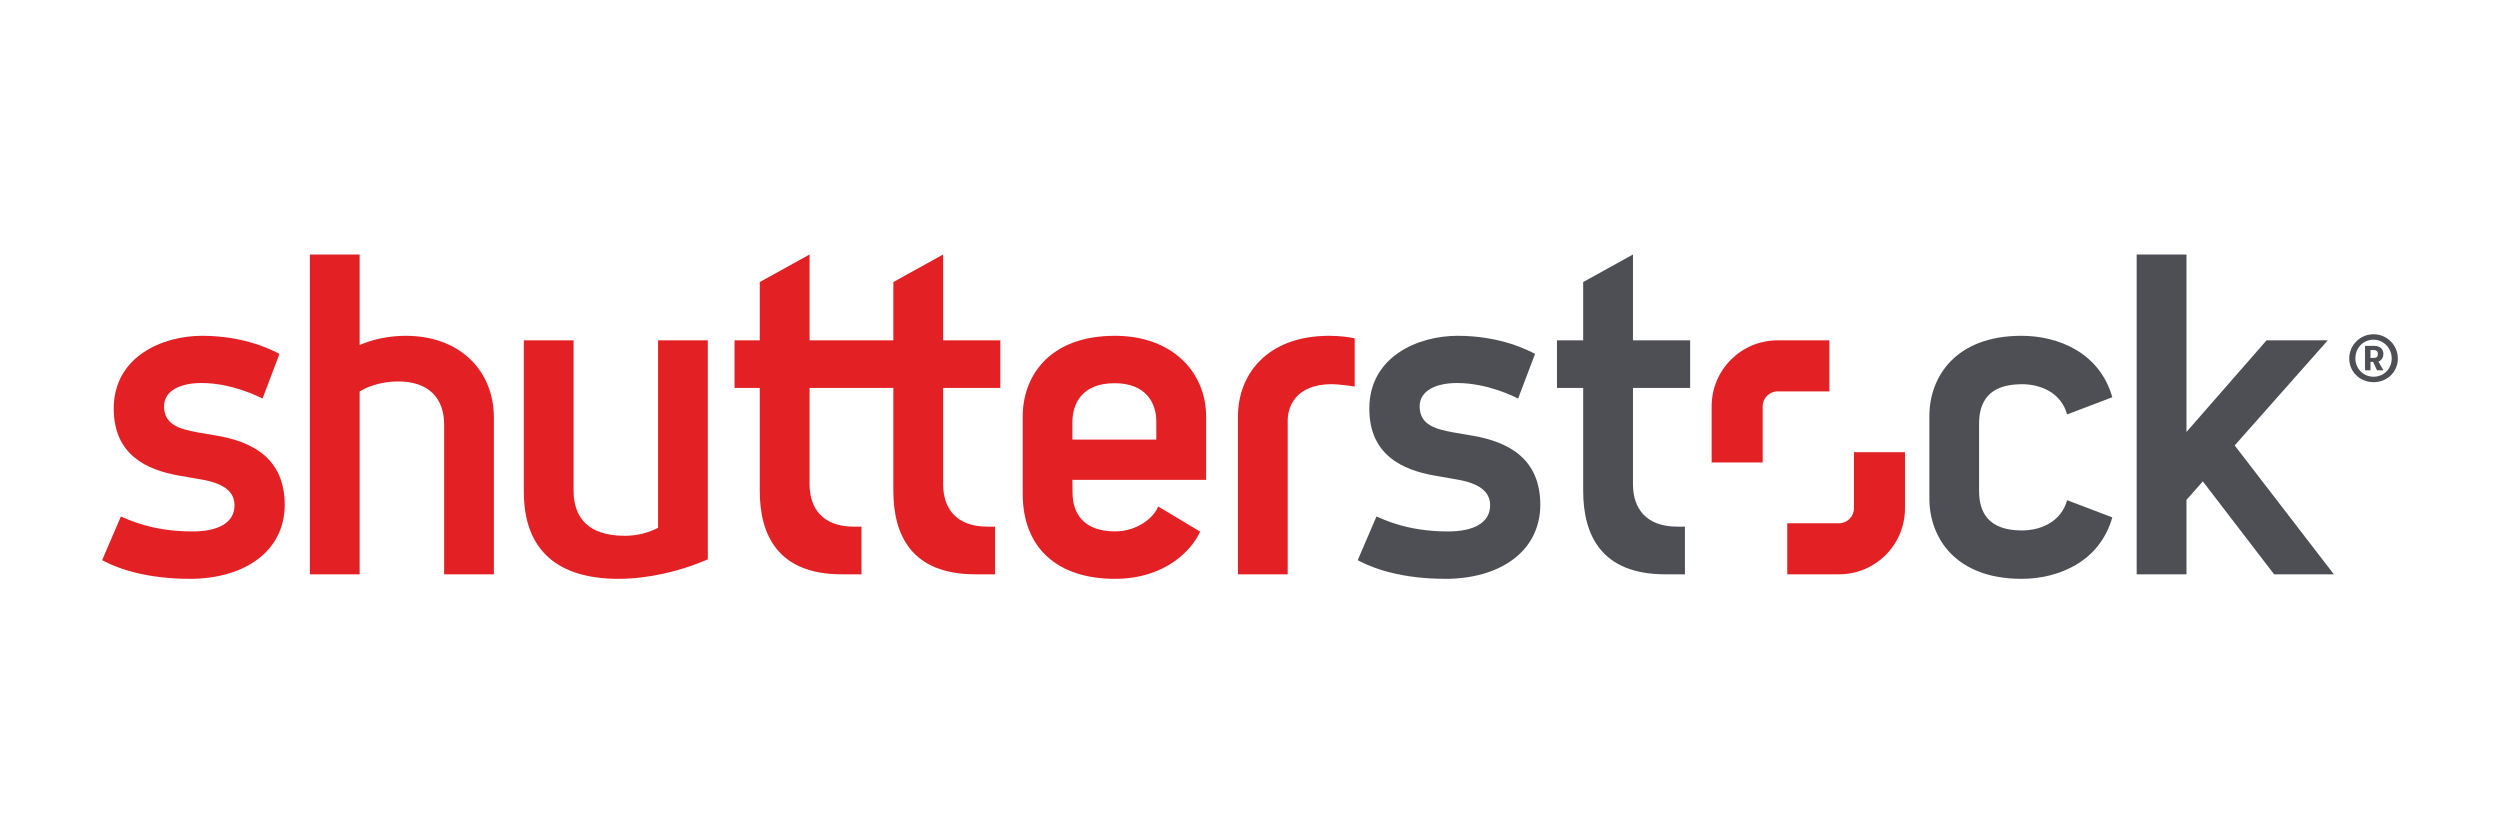 <svg width="150" height="50" viewBox="0 0 150 50" fill="none" xmlns="http://www.w3.org/2000/svg">
<mask id="mask0_8009_131065" style="mask-type:alpha" maskUnits="userSpaceOnUse" x="0" y="0" width="150" height="50">
<rect width="150" height="50" fill="#D9D9D9"/>
</mask>
<g mask="url(#mask0_8009_131065)">
<path d="M88.342 26.139C88.133 26.103 87.434 25.987 87.229 25.949C86.125 25.75 85.179 25.492 85.179 24.381C85.179 23.426 86.179 22.981 87.424 22.981C89.277 22.981 90.901 23.821 91.087 23.913L92.103 21.234C91.712 21.032 90.059 20.148 87.456 20.148C85.071 20.148 82.159 21.401 82.159 24.515C82.159 27.303 84.151 28.197 86.071 28.535C86.336 28.584 87.169 28.726 87.407 28.768C88.698 28.986 89.408 29.467 89.408 30.312C89.408 31.384 88.4 31.887 86.876 31.887C84.434 31.887 83.002 31.159 82.588 30.989L81.463 33.61C81.812 33.79 83.479 34.73 86.731 34.73C89.887 34.73 92.419 33.167 92.419 30.258C92.395 27.55 90.575 26.523 88.342 26.139Z" fill="#4E4E55"/>
<path d="M97.978 15.27L94.991 16.922V20.421H93.419V23.277H94.991V29.452C94.991 32.09 96.075 34.458 99.899 34.458H101.095V31.599H100.647C98.767 31.599 97.978 30.515 97.978 29.041V23.277H101.408V20.421H97.978V15.27Z" fill="#4E4E55"/>
<path d="M121.311 23.052C122.477 23.052 123.67 23.582 124.028 24.865L126.738 23.834C125.979 21.152 123.487 20.148 121.289 20.148C117.35 20.148 115.762 22.595 115.762 24.972V29.905C115.762 32.282 117.35 34.73 121.289 34.73C123.487 34.73 125.979 33.725 126.738 31.043L124.028 30.012C123.67 31.293 122.477 31.827 121.311 31.827C119.281 31.827 118.744 30.716 118.744 29.449V25.427C118.744 24.162 119.281 23.052 121.311 23.052Z" fill="#4E4E55"/>
<path d="M134.081 26.726L139.665 20.421H135.992L131.189 25.916V15.271H128.2V34.458H131.189V29.99L132.17 28.883L136.446 34.458H140.031L134.081 26.726Z" fill="#4E4E55"/>
<path d="M109.762 23.484H106.657C106.163 23.484 105.762 23.885 105.762 24.377V27.747H102.699V24.377C102.699 22.191 104.47 20.421 106.657 20.421H109.762V23.484Z" fill="#E32124"/>
<path d="M107.235 31.395H110.342C110.834 31.395 111.236 30.994 111.236 30.5V27.131H114.299V30.5C114.299 32.686 112.527 34.458 110.342 34.458H107.235V31.395Z" fill="#E32124"/>
<path d="M56.588 20.421H60.017V23.277H56.588V29.041C56.588 30.515 57.377 31.599 59.255 31.599H59.703V34.458H58.507C54.681 34.458 53.601 32.09 53.601 29.452V23.277H48.574V29.041C48.574 30.515 49.364 31.599 51.242 31.599H51.689V34.458H50.493C46.669 34.458 45.586 32.09 45.586 29.452V23.277H44.072V20.421H45.586V16.922L48.574 15.27V20.421H53.601V16.922L56.588 15.27V20.421Z" fill="#E32124"/>
<path d="M24.345 20.148C23.4 20.148 22.441 20.331 21.579 20.697V15.27H18.592V34.458H21.579V23.489C22.179 23.112 23.043 22.887 23.887 22.887C25.765 22.887 26.648 23.931 26.648 25.47V34.458H29.633V25.062C29.633 22.229 27.581 20.148 24.345 20.148Z" fill="#E32124"/>
<path d="M39.484 31.666C38.916 31.973 38.197 32.148 37.483 32.148C35.253 32.148 34.415 31.013 34.415 29.447V20.421H31.429V29.502C31.429 33.031 33.469 34.73 37.115 34.73C38.861 34.73 40.795 34.288 42.469 33.563V20.421H39.484V31.666Z" fill="#E32124"/>
<path d="M13.007 26.139C12.8 26.103 12.1 25.987 11.894 25.949C10.792 25.75 9.844 25.492 9.844 24.381C9.844 23.426 10.843 22.981 12.089 22.981C13.942 22.981 15.566 23.821 15.752 23.913L16.767 21.234C16.379 21.032 14.724 20.148 12.119 20.148C9.737 20.148 6.824 21.401 6.824 24.515C6.824 27.303 8.814 28.197 10.736 28.535C11.001 28.584 11.835 28.726 12.074 28.768C13.365 28.986 14.071 29.467 14.071 30.312C14.071 31.384 13.067 31.887 11.543 31.887C9.099 31.887 7.667 31.159 7.253 30.989L6.129 33.61C6.479 33.79 8.145 34.73 11.397 34.73C14.553 34.73 17.085 33.167 17.085 30.258C17.058 27.55 15.239 26.523 13.007 26.139Z" fill="#E32124"/>
<path d="M69.379 26.375H64.343V25.354C64.343 24.215 64.915 22.993 66.877 22.993C68.767 22.993 69.379 24.183 69.379 25.298V26.375ZM72.366 24.972C72.366 22.404 70.409 20.148 66.891 20.148C62.897 20.148 61.363 22.642 61.363 24.972V29.634C61.363 32.859 63.424 34.73 66.891 34.73C69.949 34.73 71.537 32.962 72.008 31.899L69.487 30.385C69.271 31.008 68.273 31.884 66.911 31.884C65.064 31.884 64.354 30.853 64.354 29.562L64.343 28.793H72.366V24.972Z" fill="#E32124"/>
<path d="M74.278 24.977V34.458H77.262V25.232C77.262 24.427 77.719 23.05 79.911 23.05C80.255 23.05 81.033 23.148 81.282 23.194V20.299C81.013 20.234 80.396 20.148 79.758 20.148C75.962 20.148 74.278 22.529 74.278 24.977Z" fill="#E32124"/>
<path d="M142.674 21.218C142.674 21.107 142.604 21.002 142.416 21.002H142.229V21.475H142.416C142.619 21.475 142.674 21.385 142.674 21.239V21.218ZM142.646 22.22C142.632 22.22 142.619 22.213 142.611 22.2L142.388 21.712H142.229V22.192C142.229 22.206 142.221 22.22 142.208 22.22H141.929C141.915 22.22 141.901 22.206 141.901 22.192V20.752H142.458C142.834 20.752 143.001 20.989 143.001 21.211V21.239C143.001 21.434 142.897 21.615 142.709 21.698L142.987 22.192C142.994 22.206 142.987 22.22 142.973 22.22H142.646ZM142.416 20.382C141.783 20.382 141.323 20.877 141.323 21.51C141.323 22.102 141.79 22.604 142.416 22.604C143.05 22.604 143.503 22.102 143.503 21.51C143.503 20.884 143.008 20.382 142.416 20.382ZM142.416 22.931C141.609 22.931 140.955 22.318 140.955 21.51C140.955 20.703 141.609 20.055 142.416 20.055C143.217 20.055 143.871 20.71 143.871 21.51C143.871 22.318 143.224 22.931 142.416 22.931Z" fill="#4E4E55"/>
</g>
</svg>
